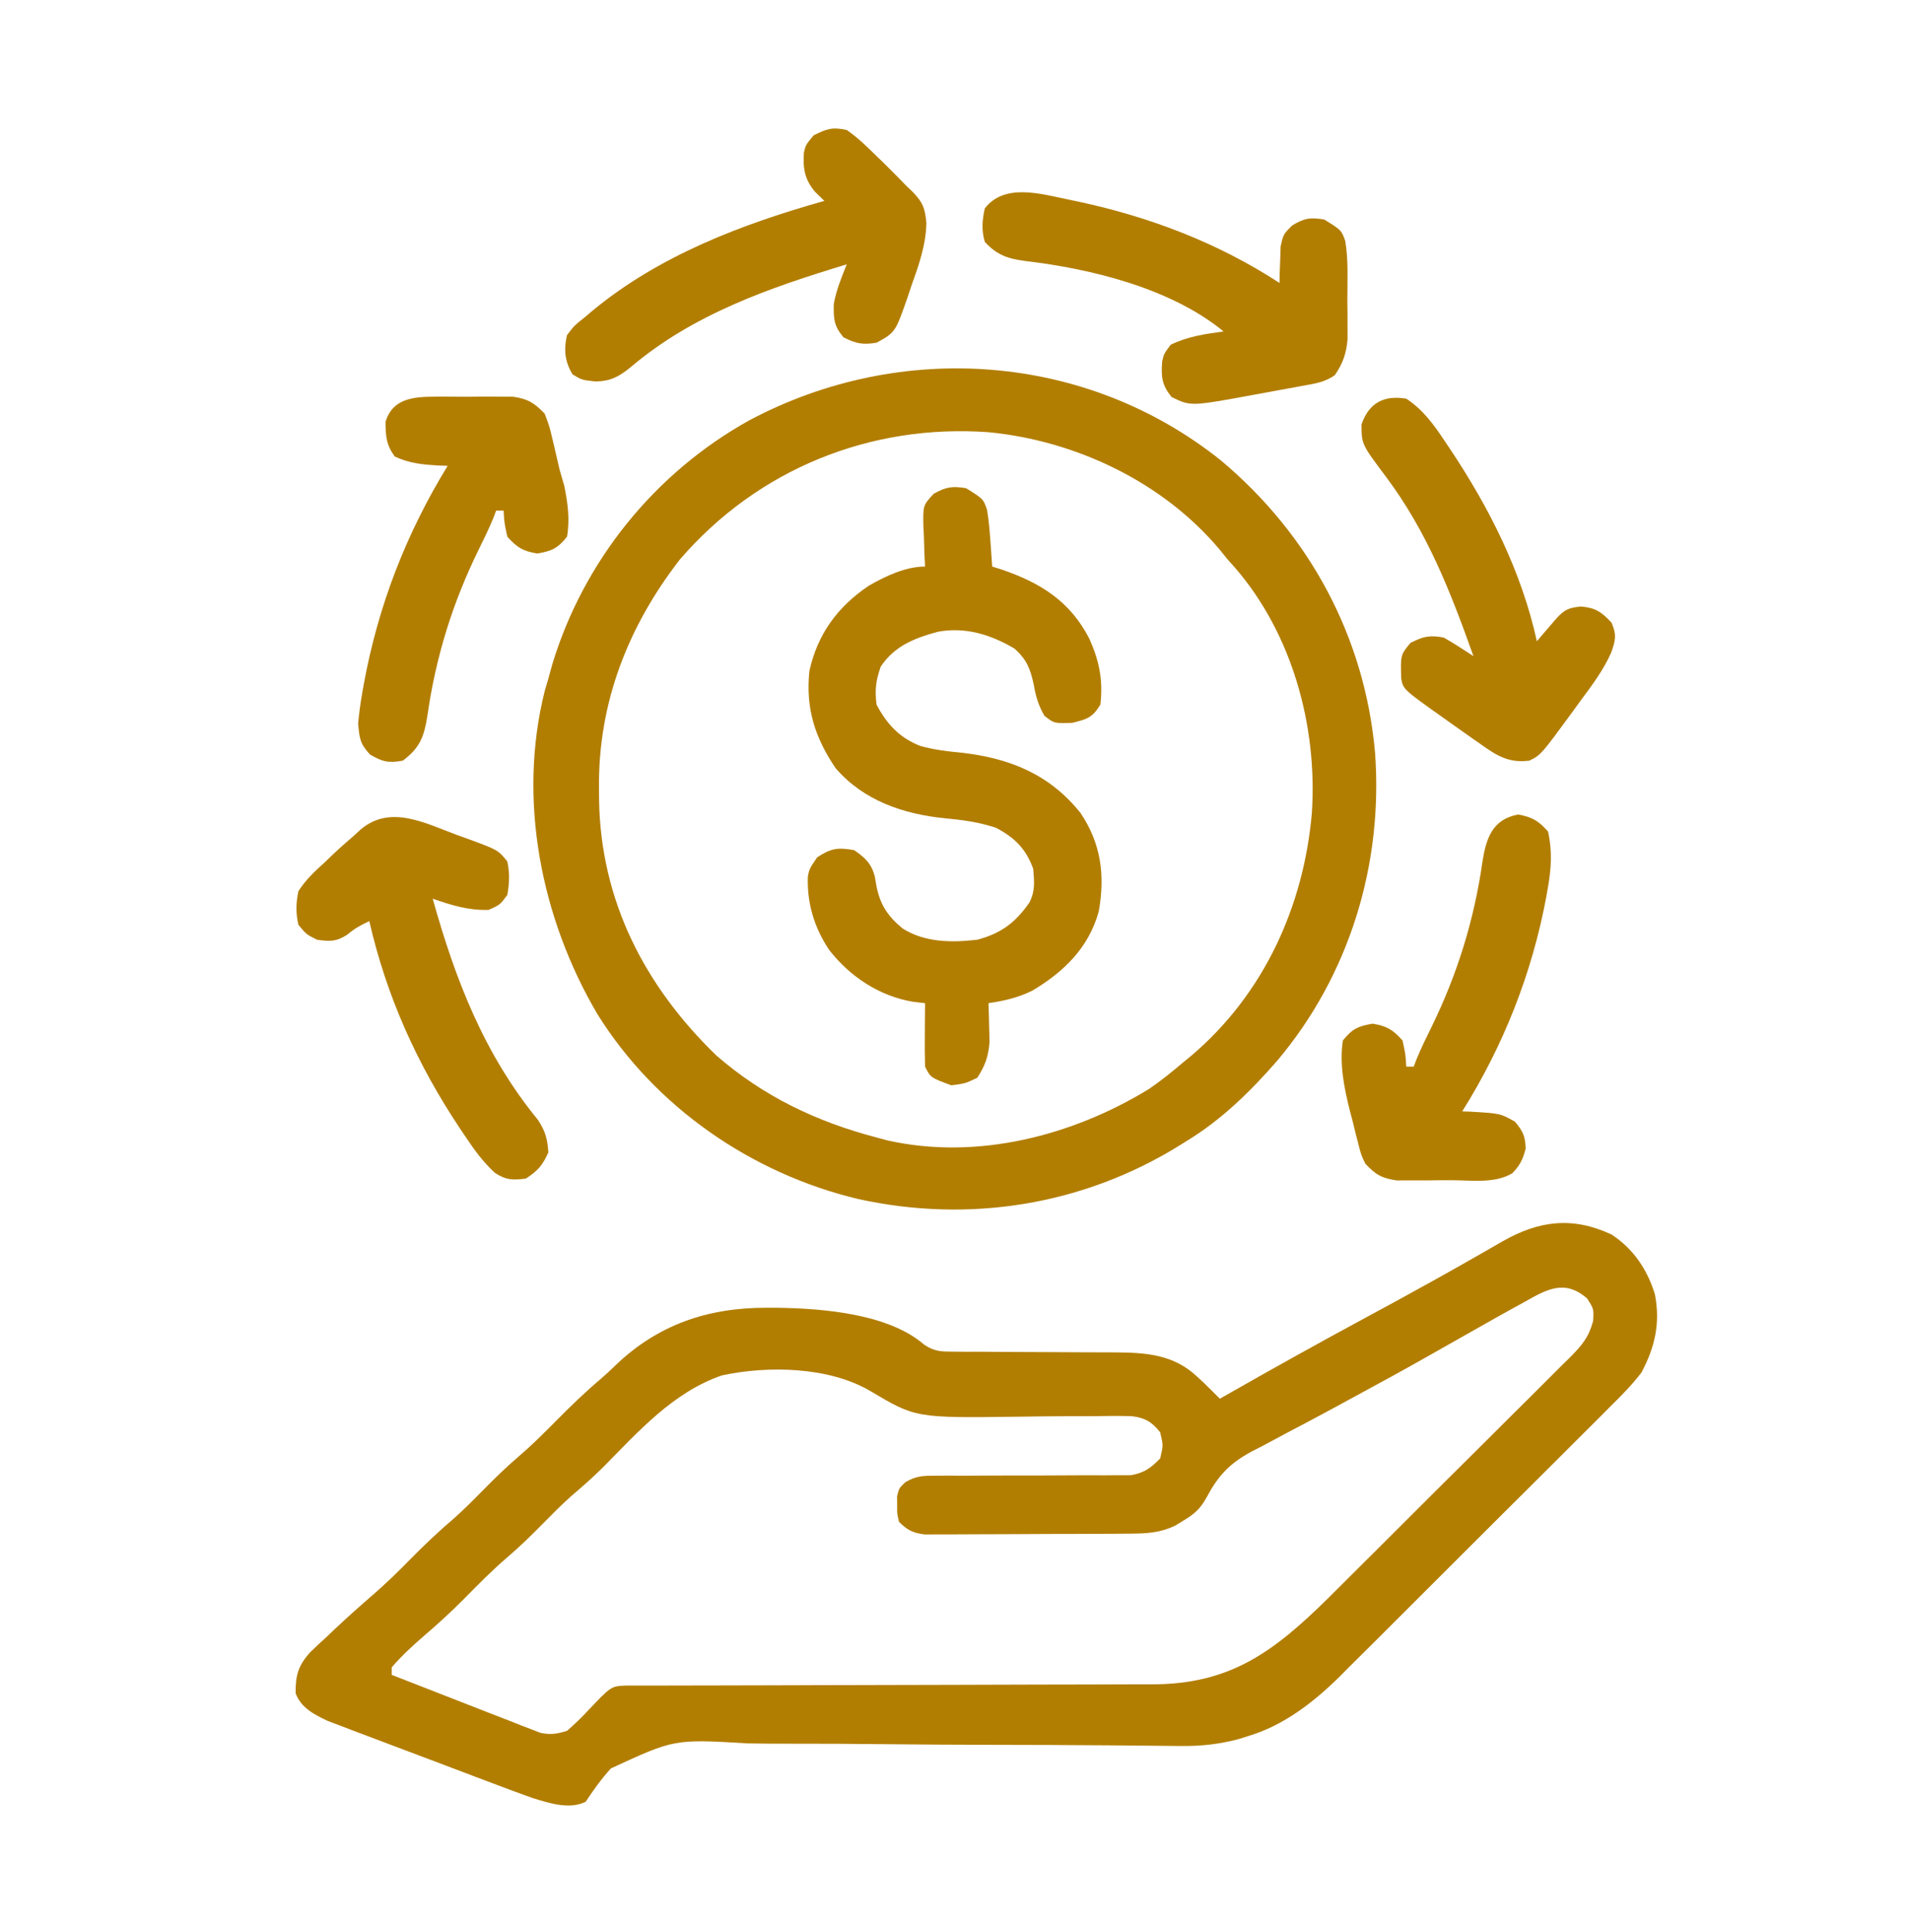 <svg width="90" height="91" viewBox="0 0 90 91" fill="none" xmlns="http://www.w3.org/2000/svg">
<path d="M75.938 58.153C76.965 58.825 77.621 59.797 77.98 60.969C78.241 62.323 77.987 63.449 77.344 64.657C76.9 65.24 76.397 65.745 75.875 66.257C75.727 66.406 75.579 66.556 75.427 66.709C75.024 67.114 74.619 67.517 74.213 67.919C73.785 68.342 73.361 68.768 72.936 69.194C72.222 69.908 71.505 70.62 70.788 71.331C69.962 72.15 69.14 72.971 68.319 73.794C67.525 74.59 66.729 75.384 65.932 76.177C65.595 76.512 65.259 76.848 64.923 77.185C64.451 77.656 63.978 78.126 63.503 78.594C63.367 78.732 63.23 78.869 63.09 79.011C61.872 80.205 60.486 81.275 58.832 81.774C58.666 81.826 58.5 81.878 58.328 81.932C57.428 82.164 56.582 82.257 55.653 82.247C55.319 82.244 55.319 82.244 54.978 82.241C54.859 82.24 54.74 82.238 54.617 82.237C54.099 82.231 53.58 82.227 53.061 82.222C52.782 82.22 52.503 82.218 52.224 82.215C50.429 82.199 48.634 82.196 46.839 82.192C45.093 82.188 43.347 82.18 41.602 82.16C40.213 82.144 38.824 82.137 37.435 82.139C36.702 82.141 35.968 82.138 35.235 82.124C31.781 81.917 31.781 81.917 28.787 83.302C28.336 83.797 27.966 84.313 27.598 84.872C26.837 85.252 25.889 84.941 25.114 84.704C24.471 84.477 23.832 84.239 23.195 83.995C22.959 83.906 22.723 83.818 22.487 83.729C21.995 83.544 21.503 83.358 21.012 83.17C20.384 82.931 19.755 82.695 19.126 82.459C18.639 82.277 18.153 82.093 17.667 81.909C17.436 81.821 17.204 81.734 16.972 81.647C16.647 81.525 16.324 81.401 16 81.277C15.725 81.173 15.725 81.173 15.444 81.066C14.808 80.766 14.179 80.447 13.93 79.761C13.919 78.916 14.054 78.451 14.628 77.818C14.875 77.579 15.126 77.346 15.381 77.116C15.503 76.999 15.626 76.882 15.752 76.762C16.356 76.191 16.977 75.641 17.606 75.096C18.21 74.57 18.777 74.019 19.336 73.446C20.012 72.761 20.701 72.109 21.435 71.485C21.896 71.073 22.329 70.635 22.764 70.194C23.3 69.65 23.84 69.119 24.423 68.623C25.045 68.093 25.617 67.523 26.191 66.942C26.878 66.248 27.57 65.576 28.318 64.946C28.553 64.743 28.781 64.531 29.003 64.314C31.004 62.391 33.369 61.599 36.101 61.603C36.286 61.603 36.471 61.604 36.661 61.604C38.784 61.637 41.88 61.885 43.552 63.346C44.051 63.672 44.361 63.669 44.955 63.67C45.158 63.672 45.361 63.674 45.57 63.676C45.789 63.675 46.008 63.675 46.233 63.674C46.578 63.677 46.924 63.68 47.269 63.683C47.875 63.688 48.481 63.689 49.087 63.691C49.807 63.692 50.528 63.695 51.249 63.701C51.697 63.705 52.145 63.706 52.594 63.705C54.024 63.718 55.296 63.808 56.393 64.833C56.488 64.92 56.584 65.007 56.682 65.097C56.951 65.358 57.216 65.623 57.48 65.888C57.581 65.831 57.681 65.773 57.785 65.714C59.918 64.499 62.06 63.304 64.221 62.139C65.288 61.564 66.353 60.984 67.412 60.395C67.538 60.325 67.664 60.255 67.794 60.183C68.428 59.83 69.059 59.473 69.689 59.112C69.88 59.003 69.88 59.003 70.074 58.892C70.312 58.756 70.55 58.619 70.787 58.481C72.525 57.489 74.105 57.297 75.938 58.153ZM71.818 61.339C71.673 61.419 71.528 61.498 71.379 61.579C70.904 61.84 70.432 62.105 69.961 62.372C69.802 62.462 69.643 62.551 69.479 62.644C68.813 63.019 68.147 63.395 67.483 63.773C66.267 64.465 65.041 65.136 63.809 65.8C63.459 65.99 63.11 66.179 62.761 66.369C62.034 66.763 61.304 67.149 60.572 67.532C60.208 67.727 59.844 67.923 59.48 68.118C59.312 68.203 59.145 68.289 58.972 68.377C57.905 68.958 57.392 69.522 56.823 70.593C56.552 71.074 56.262 71.332 55.789 71.612C55.659 71.692 55.53 71.772 55.397 71.854C54.671 72.212 54.02 72.239 53.215 72.244C52.992 72.246 52.769 72.248 52.54 72.249C52.297 72.25 52.054 72.251 51.812 72.252C51.562 72.253 51.312 72.254 51.063 72.255C50.54 72.257 50.018 72.257 49.495 72.258C48.826 72.259 48.157 72.263 47.488 72.268C46.973 72.272 46.458 72.272 45.943 72.273C45.696 72.273 45.449 72.275 45.203 72.277C44.858 72.28 44.513 72.279 44.168 72.279C43.972 72.279 43.776 72.28 43.573 72.281C43.008 72.209 42.767 72.085 42.363 71.689C42.27 71.309 42.27 71.309 42.275 70.898C42.273 70.694 42.273 70.694 42.27 70.486C42.363 70.106 42.363 70.106 42.655 69.823C43.176 69.514 43.513 69.514 44.117 69.514C44.434 69.513 44.434 69.513 44.758 69.511C44.986 69.512 45.215 69.513 45.45 69.514C45.687 69.513 45.924 69.511 46.162 69.51C47.168 69.502 48.174 69.502 49.18 69.503C49.797 69.503 50.413 69.499 51.029 69.494C51.377 69.492 51.725 69.494 52.073 69.496C52.391 69.494 52.391 69.494 52.716 69.491C52.996 69.491 52.996 69.491 53.281 69.491C53.921 69.381 54.215 69.159 54.668 68.7C54.815 68.085 54.815 68.085 54.668 67.47C54.278 66.977 53.954 66.787 53.329 66.709C52.731 66.692 52.137 66.697 51.54 66.709C51.084 66.71 50.627 66.711 50.171 66.711C49.456 66.715 48.741 66.722 48.026 66.734C43.146 66.797 43.146 66.797 41.005 65.522C39.057 64.38 36.189 64.319 34.011 64.791C31.708 65.587 30.077 67.438 28.404 69.13C27.924 69.604 27.424 70.043 26.911 70.48C26.448 70.895 26.012 71.334 25.576 71.776C25.04 72.32 24.5 72.852 23.917 73.347C23.196 73.962 22.538 74.634 21.873 75.307C21.274 75.911 20.655 76.48 20.008 77.033C19.466 77.507 18.922 77.994 18.457 78.544C18.457 78.66 18.457 78.776 18.457 78.896C19.491 79.302 20.527 79.706 21.563 80.107C21.915 80.244 22.267 80.381 22.619 80.52C23.125 80.719 23.632 80.915 24.139 81.11C24.296 81.172 24.453 81.235 24.615 81.299C24.762 81.356 24.91 81.412 25.062 81.47C25.256 81.545 25.256 81.545 25.454 81.623C25.937 81.73 26.248 81.677 26.719 81.532C27.079 81.218 27.396 80.914 27.718 80.566C28.793 79.433 28.793 79.433 29.472 79.4C29.773 79.4 29.773 79.4 30.08 79.4C30.309 79.399 30.539 79.398 30.776 79.398C31.032 79.398 31.288 79.398 31.544 79.398C31.812 79.397 32.081 79.397 32.349 79.396C32.929 79.395 33.508 79.394 34.088 79.393C35.005 79.392 35.923 79.389 36.841 79.386C37.155 79.385 37.469 79.384 37.783 79.383C38.02 79.382 38.02 79.382 38.261 79.381C40.397 79.374 42.534 79.368 44.671 79.366C46.111 79.364 47.552 79.36 48.993 79.353C49.755 79.35 50.516 79.348 51.278 79.349C51.997 79.35 52.715 79.347 53.433 79.342C53.695 79.341 53.957 79.341 54.219 79.342C57.975 79.359 60.023 77.802 62.593 75.273C63.043 74.826 63.493 74.378 63.942 73.929C64.258 73.615 64.574 73.3 64.89 72.986C65.549 72.331 66.207 71.674 66.864 71.016C67.622 70.257 68.384 69.502 69.146 68.747C69.883 68.018 70.618 67.285 71.351 66.552C71.662 66.242 71.974 65.932 72.287 65.624C72.722 65.193 73.155 64.759 73.587 64.324C73.716 64.197 73.846 64.071 73.979 63.941C74.545 63.364 74.85 63.019 75.069 62.227C75.101 61.655 75.101 61.655 74.784 61.164C73.729 60.244 72.88 60.737 71.818 61.339Z" fill="#B27E02"/>
<path d="M57.527 21.686C61.697 25.18 64.308 29.998 64.792 35.444C65.181 40.695 63.598 45.906 60.195 49.953C58.92 51.414 57.563 52.748 55.899 53.758C55.8 53.82 55.702 53.882 55.6 53.945C51.046 56.772 45.683 57.632 40.445 56.482C35.437 55.291 30.89 52.164 28.153 47.776C25.497 43.267 24.378 37.678 25.671 32.533C25.726 32.344 25.782 32.156 25.84 31.962C25.898 31.751 25.956 31.541 26.015 31.324C27.486 26.438 30.856 22.267 35.318 19.794C42.436 16.012 51.175 16.611 57.527 21.686ZM32.038 26.352C29.601 29.494 28.187 33.095 28.224 37.103C28.226 37.31 28.227 37.517 28.229 37.73C28.32 42.451 30.38 46.451 33.75 49.715C35.975 51.65 38.479 52.842 41.309 53.583C41.468 53.626 41.628 53.669 41.792 53.714C46.013 54.67 50.52 53.514 54.141 51.297C54.696 50.916 55.211 50.505 55.723 50.067C55.863 49.952 56.004 49.837 56.149 49.718C59.554 46.82 61.437 42.691 61.817 38.277C62.081 34.205 60.893 29.863 58.191 26.738C58.072 26.606 57.954 26.473 57.832 26.337C57.718 26.195 57.603 26.053 57.485 25.907C54.816 22.714 50.698 20.756 46.582 20.36C41.014 19.957 35.711 22.094 32.038 26.352Z" fill="#B27E02"/>
<path d="M45.522 22.997C46.331 23.5 46.331 23.5 46.507 24.002C46.599 24.53 46.638 25.055 46.676 25.589C46.691 25.795 46.705 26.001 46.72 26.213C46.731 26.37 46.742 26.526 46.753 26.688C46.897 26.733 47.042 26.778 47.191 26.825C49.033 27.456 50.426 28.322 51.334 30.094C51.803 31.145 51.982 32.041 51.85 33.192C51.475 33.807 51.23 33.874 50.532 34.049C49.677 34.08 49.677 34.08 49.214 33.719C48.929 33.23 48.803 32.792 48.708 32.236C48.549 31.506 48.379 31.068 47.807 30.555C46.687 29.892 45.488 29.52 44.19 29.76C43.09 30.06 42.154 30.422 41.501 31.401C41.269 32.059 41.217 32.499 41.303 33.192C41.789 34.11 42.382 34.752 43.357 35.135C44 35.319 44.629 35.392 45.291 35.455C47.571 35.712 49.45 36.466 50.915 38.296C51.886 39.74 52.077 41.241 51.773 42.938C51.297 44.646 50.139 45.772 48.651 46.661C47.962 47 47.335 47.143 46.577 47.255C46.586 47.503 46.586 47.503 46.595 47.756C46.6 47.975 46.605 48.194 46.61 48.419C46.619 48.743 46.619 48.743 46.628 49.074C46.572 49.773 46.427 50.183 46.05 50.77C45.467 51.045 45.467 51.045 44.819 51.122C43.848 50.762 43.848 50.762 43.589 50.243C43.576 49.736 43.572 49.233 43.578 48.727C43.578 48.586 43.579 48.445 43.58 48.3C43.582 47.951 43.585 47.603 43.589 47.255C43.312 47.223 43.312 47.223 43.029 47.191C41.441 46.925 40.057 46.013 39.073 44.75C38.373 43.707 38.017 42.541 38.067 41.281C38.139 40.926 38.139 40.926 38.502 40.388C39.156 39.957 39.479 39.91 40.249 40.047C40.763 40.402 41.063 40.677 41.222 41.294C41.245 41.426 41.269 41.559 41.292 41.695C41.457 42.6 41.825 43.155 42.534 43.739C43.59 44.401 44.843 44.407 46.05 44.266C47.18 43.965 47.848 43.46 48.51 42.508C48.785 41.96 48.736 41.534 48.686 40.926C48.345 39.991 47.816 39.454 46.928 38.993C46.125 38.725 45.369 38.625 44.526 38.546C42.576 38.351 40.691 37.717 39.37 36.18C38.392 34.73 37.958 33.361 38.139 31.61C38.516 29.877 39.472 28.574 40.941 27.589C41.723 27.141 42.673 26.688 43.589 26.688C43.578 26.48 43.568 26.273 43.558 26.059C43.549 25.785 43.541 25.512 43.534 25.238C43.526 25.101 43.519 24.965 43.511 24.824C43.49 23.807 43.49 23.807 43.998 23.258C44.574 22.938 44.873 22.889 45.522 22.997Z" fill="#B27E02"/>
<path d="M50.327 9.396C50.479 9.428 50.632 9.459 50.789 9.492C54.18 10.219 57.377 11.432 60.291 13.329C60.294 13.172 60.296 13.016 60.299 12.854C60.307 12.648 60.316 12.443 60.324 12.231C60.33 12.027 60.337 11.823 60.343 11.613C60.467 11.044 60.467 11.044 60.883 10.624C61.455 10.275 61.741 10.231 62.401 10.341C63.208 10.843 63.208 10.843 63.39 11.353C63.541 12.26 63.488 13.193 63.488 14.109C63.49 14.325 63.493 14.541 63.495 14.763C63.495 14.972 63.496 15.18 63.496 15.394C63.497 15.584 63.497 15.774 63.498 15.969C63.443 16.641 63.279 17.12 62.896 17.673C62.409 18.019 61.922 18.074 61.338 18.182C61.217 18.204 61.095 18.227 60.971 18.25C60.714 18.298 60.458 18.345 60.201 18.39C59.811 18.459 59.422 18.532 59.033 18.605C56.106 19.142 56.106 19.142 55.205 18.702C54.744 18.129 54.712 17.763 54.76 17.042C54.842 16.669 54.842 16.669 55.161 16.241C55.962 15.848 56.775 15.732 57.655 15.614C55.189 13.583 51.414 12.659 48.307 12.294C47.483 12.186 46.975 12.011 46.405 11.396C46.242 10.852 46.281 10.365 46.405 9.814C47.336 8.62 49.025 9.127 50.327 9.396Z" fill="#B27E02"/>
<path d="M66.266 18.78C67.07 19.316 67.55 19.989 68.078 20.779C68.163 20.904 68.247 21.03 68.334 21.159C70.184 23.937 71.695 26.922 72.418 30.206C72.503 30.106 72.588 30.007 72.675 29.904C72.786 29.775 72.897 29.646 73.011 29.514C73.121 29.385 73.231 29.256 73.345 29.124C73.739 28.702 73.918 28.633 74.494 28.569C75.195 28.637 75.454 28.819 75.934 29.327C76.184 29.906 76.127 30.155 75.916 30.751C75.543 31.586 75.004 32.297 74.461 33.029C74.362 33.166 74.263 33.302 74.161 33.443C72.614 35.557 72.614 35.557 72.066 35.831C71.086 35.957 70.518 35.591 69.748 35.04C69.634 34.96 69.52 34.881 69.402 34.8C69.058 34.56 68.716 34.317 68.375 34.073C68.275 34.002 68.174 33.931 68.071 33.857C66.119 32.474 66.119 32.474 66.025 31.959C65.993 30.849 65.993 30.849 66.463 30.282C67.075 29.977 67.348 29.911 68.023 30.03C68.275 30.17 68.52 30.319 68.762 30.476C68.95 30.596 68.95 30.596 69.142 30.72C69.237 30.782 69.332 30.845 69.43 30.909C68.343 27.856 67.24 25.03 65.283 22.425C64.156 20.922 64.156 20.922 64.156 19.988C64.511 18.968 65.218 18.605 66.266 18.78Z" fill="#B27E02"/>
<path d="M71.538 38.367C72.207 38.492 72.489 38.662 72.944 39.169C73.151 40.094 73.097 40.915 72.933 41.838C72.909 41.975 72.885 42.111 72.861 42.251C72.188 45.855 70.848 49.249 68.901 52.352C69.03 52.357 69.16 52.361 69.293 52.366C70.69 52.447 70.69 52.447 71.384 52.836C71.762 53.289 71.875 53.521 71.889 54.11C71.757 54.615 71.621 54.906 71.251 55.274C70.419 55.758 69.369 55.6 68.427 55.595C68.035 55.593 67.644 55.598 67.252 55.604C67.002 55.604 66.751 55.604 66.501 55.603C66.275 55.604 66.048 55.604 65.815 55.605C65.102 55.501 64.821 55.334 64.331 54.813C64.134 54.39 64.134 54.39 64.014 53.922C63.947 53.664 63.947 53.664 63.879 53.4C63.814 53.132 63.814 53.132 63.748 52.858C63.702 52.683 63.656 52.508 63.608 52.328C63.335 51.24 63.109 50.135 63.276 49.012C63.723 48.461 63.988 48.337 64.682 48.221C65.356 48.334 65.632 48.504 66.088 49.012C66.231 49.672 66.231 49.672 66.264 50.243C66.38 50.243 66.496 50.243 66.616 50.243C66.66 50.126 66.705 50.008 66.751 49.887C66.962 49.378 67.2 48.888 67.445 48.394C68.675 45.886 69.464 43.333 69.858 40.564C70.032 39.476 70.328 38.593 71.538 38.367Z" fill="#B27E02"/>
<path d="M20.446 18.686C20.567 18.685 20.689 18.684 20.814 18.684C21.07 18.683 21.326 18.685 21.581 18.688C21.972 18.691 22.361 18.688 22.751 18.683C23.001 18.683 23.25 18.684 23.5 18.686C23.838 18.687 23.838 18.687 24.183 18.688C24.885 18.794 25.173 18.978 25.664 19.482C25.891 20.078 25.891 20.078 26.049 20.757C26.077 20.875 26.105 20.993 26.134 21.115C26.213 21.45 26.29 21.784 26.367 22.119C26.44 22.372 26.513 22.625 26.587 22.877C26.752 23.689 26.86 24.46 26.719 25.283C26.272 25.835 26.007 25.958 25.312 26.074C24.638 25.962 24.363 25.792 23.906 25.283C23.763 24.624 23.763 24.624 23.73 24.053C23.614 24.053 23.498 24.053 23.379 24.053C23.334 24.17 23.29 24.287 23.244 24.408C23.033 24.917 22.795 25.408 22.55 25.901C21.319 28.41 20.53 30.963 20.137 33.731C19.984 34.69 19.797 35.218 18.984 35.83C18.311 35.956 18.029 35.887 17.435 35.544C16.957 35.025 16.936 34.771 16.875 34.072C16.924 33.578 16.985 33.109 17.073 32.622C17.097 32.484 17.121 32.346 17.146 32.203C17.826 28.52 19.136 25.136 21.094 21.943C20.964 21.939 20.835 21.934 20.702 21.93C19.93 21.885 19.304 21.835 18.6 21.504C18.193 20.942 18.176 20.552 18.165 19.872C18.489 18.788 19.454 18.689 20.446 18.686Z" fill="#B27E02"/>
<path d="M21.509 39.324C21.682 39.386 21.855 39.447 22.033 39.511C23.465 40.038 23.465 40.038 23.904 40.576C24.024 41.116 24.005 41.616 23.904 42.158C23.564 42.62 23.564 42.62 23.026 42.861C22.089 42.896 21.267 42.64 20.389 42.334C21.457 46.153 22.811 49.656 25.349 52.755C25.698 53.287 25.8 53.654 25.838 54.287C25.556 54.907 25.356 55.136 24.783 55.517C24.159 55.599 23.844 55.594 23.313 55.243C22.748 54.72 22.342 54.156 21.916 53.518C21.832 53.393 21.747 53.268 21.661 53.139C19.644 50.111 18.218 46.94 17.401 43.389C17.008 43.576 16.698 43.74 16.368 44.026C15.852 44.36 15.544 44.354 14.94 44.267C14.434 44.015 14.434 44.015 14.061 43.564C13.933 43.018 13.944 42.531 14.061 41.982C14.401 41.445 14.832 41.044 15.302 40.62C15.418 40.509 15.533 40.398 15.652 40.283C15.993 39.96 16.342 39.652 16.698 39.346C16.849 39.206 16.849 39.206 17.004 39.065C18.389 37.905 20.002 38.759 21.509 39.324Z" fill="#B27E02"/>
<path d="M39.898 6.124C40.419 6.482 40.857 6.91 41.305 7.354C41.427 7.472 41.55 7.59 41.676 7.712C42.028 8.055 42.37 8.407 42.711 8.76C42.805 8.849 42.898 8.937 42.995 9.028C43.482 9.525 43.59 9.811 43.652 10.51C43.627 11.561 43.293 12.492 42.942 13.473C42.882 13.653 42.822 13.833 42.761 14.018C42.187 15.657 42.187 15.657 41.305 16.143C40.649 16.252 40.339 16.188 39.745 15.89C39.281 15.331 39.278 15.022 39.289 14.317C39.407 13.658 39.652 13.074 39.898 12.452C36.23 13.566 32.661 14.797 29.697 17.312C29.158 17.749 28.761 17.956 28.075 17.97C27.418 17.901 27.418 17.901 26.979 17.637C26.611 17.024 26.561 16.477 26.715 15.791C27.055 15.341 27.055 15.341 27.594 14.913C27.699 14.823 27.804 14.734 27.912 14.641C31.071 12.031 34.945 10.563 38.844 9.463C38.699 9.322 38.554 9.181 38.404 9.035C37.91 8.44 37.834 7.951 37.88 7.189C37.965 6.827 37.965 6.827 38.338 6.376C38.96 6.066 39.214 5.976 39.898 6.124Z" fill="#B27E02"/>
</svg>
